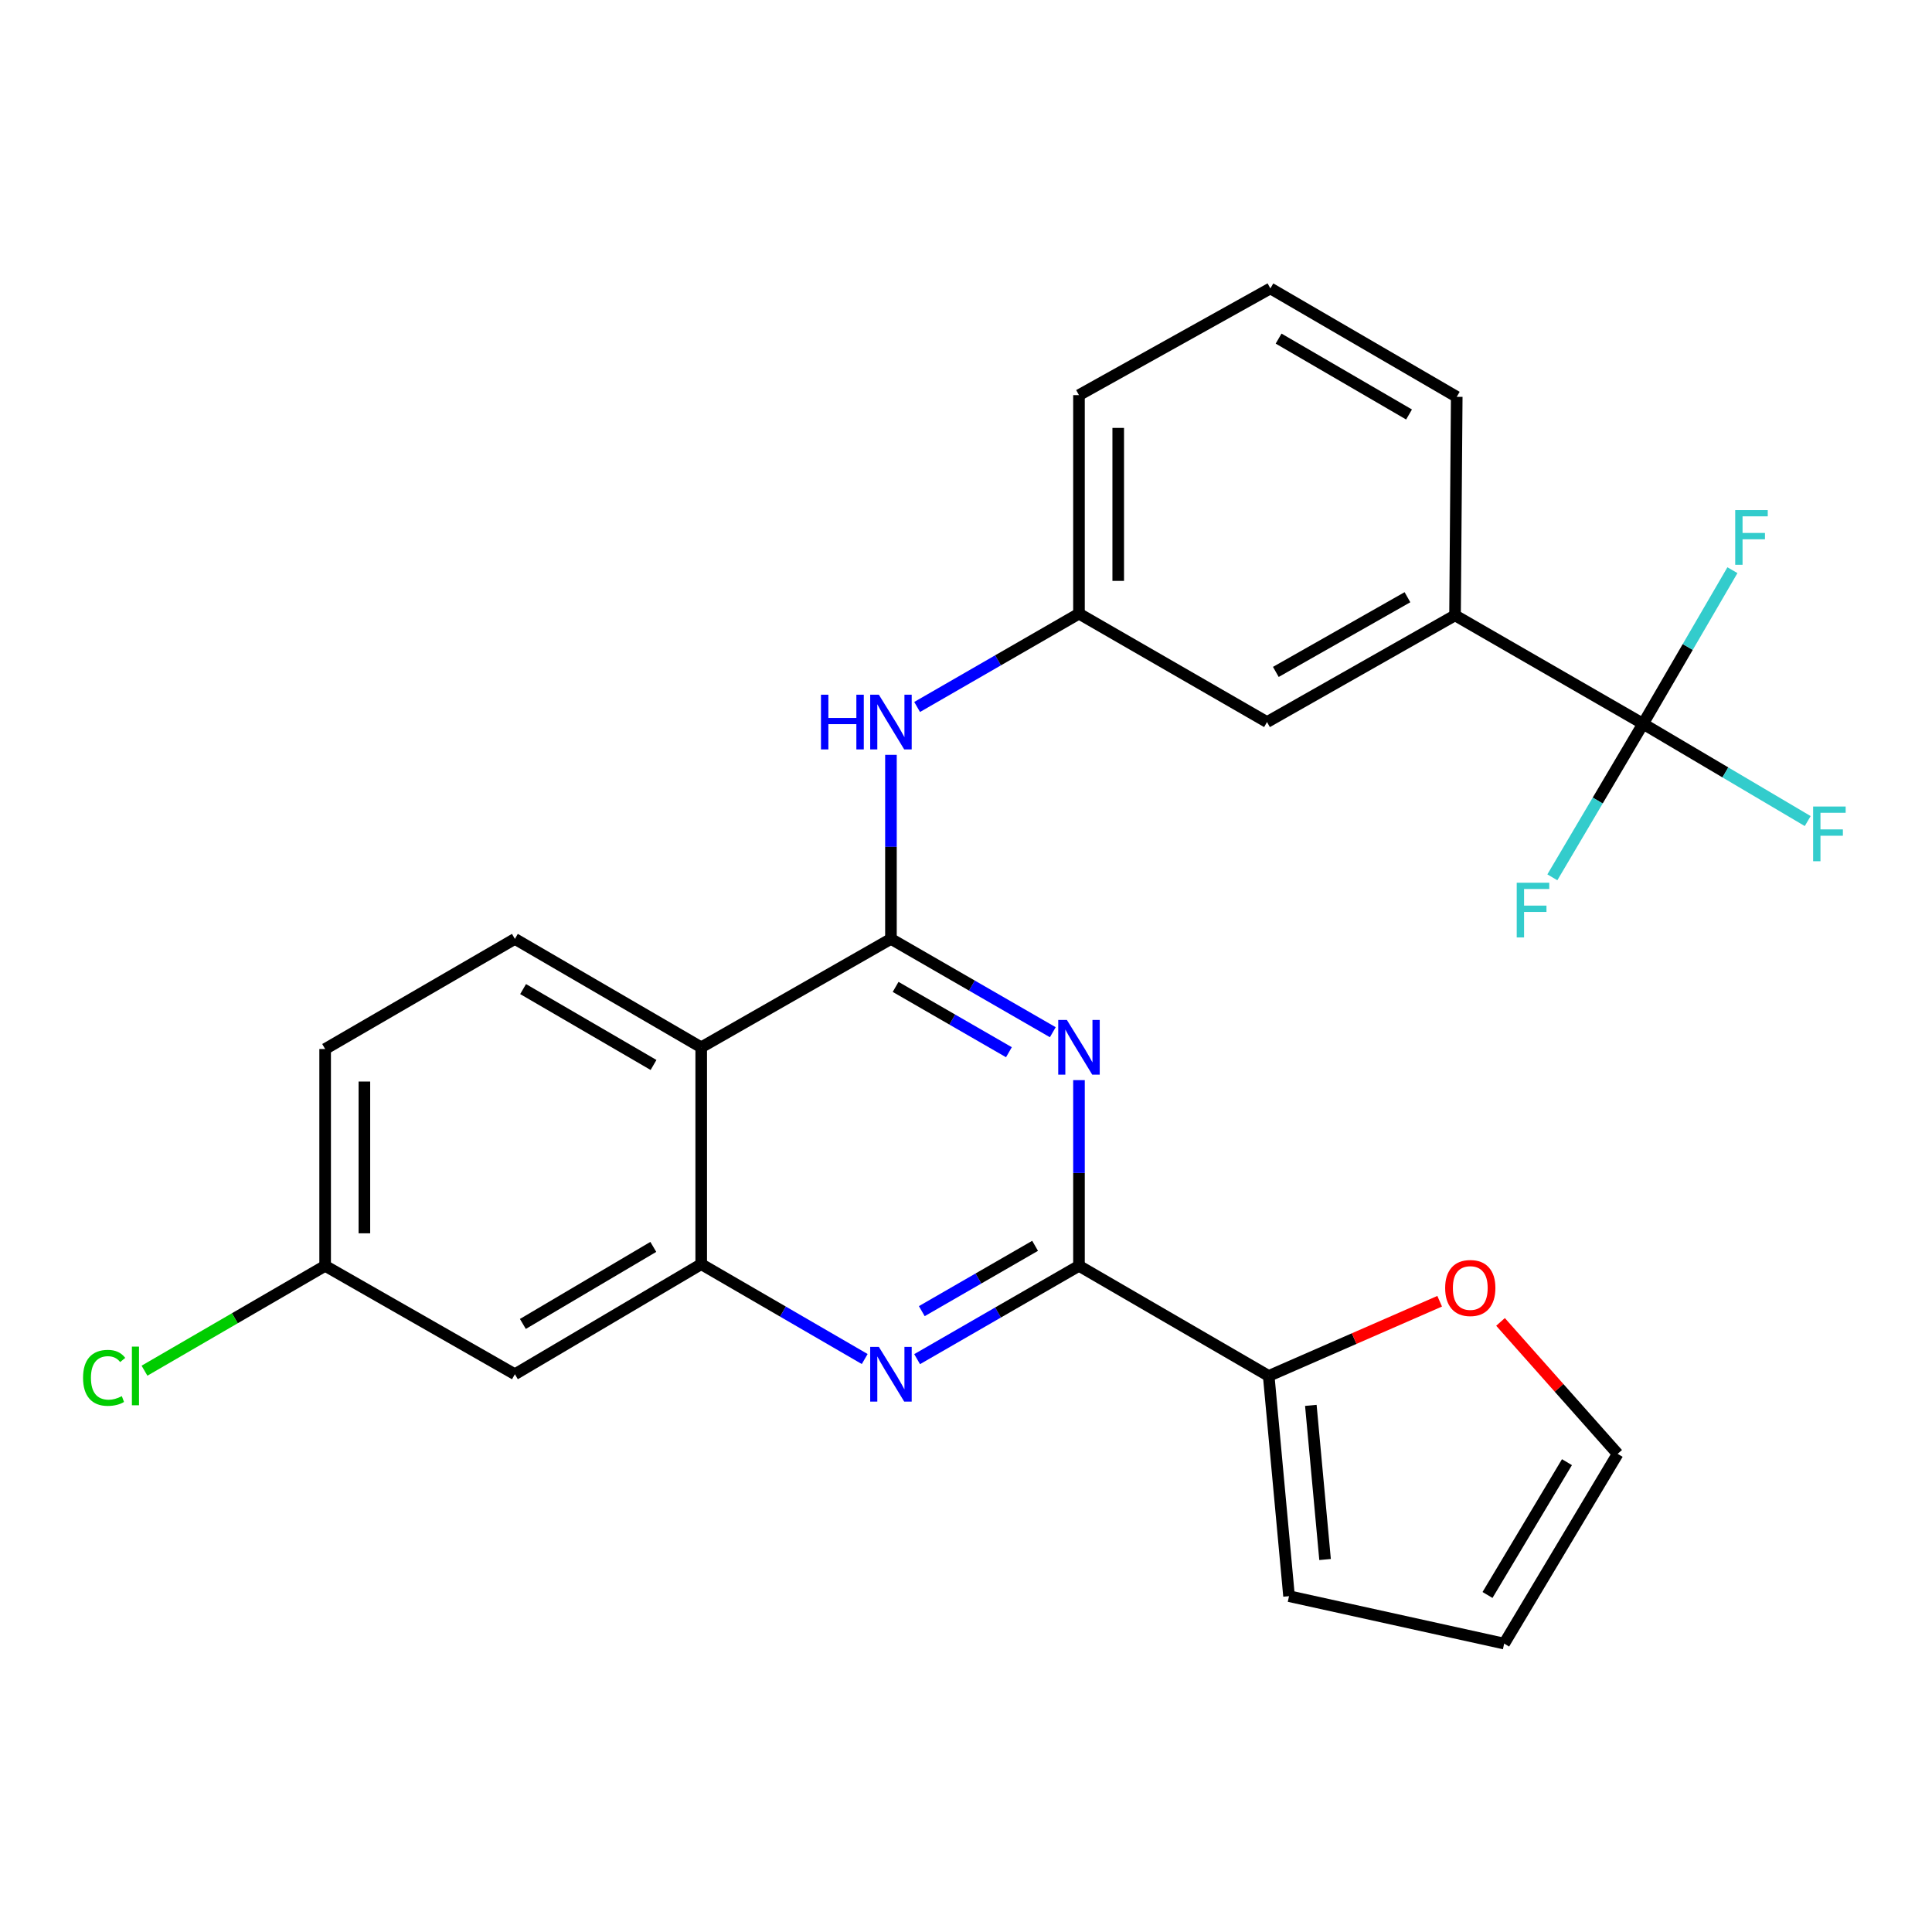 <?xml version='1.0' encoding='iso-8859-1'?>
<svg version='1.1' baseProfile='full'
              xmlns='http://www.w3.org/2000/svg'
                      xmlns:rdkit='http://www.rdkit.org/xml'
                      xmlns:xlink='http://www.w3.org/1999/xlink'
                  xml:space='preserve'
width='1000px' height='1000px' viewBox='0 0 1000 1000'>
<!-- END OF HEADER -->
<rect style='opacity:1.0;fill:#FFFFFF;stroke:none' width='1000' height='1000' x='0' y='0'> </rect>
<path class='bond-0' d='M 461.153,390.703 L 461.153,438.337' style='fill:none;fill-rule:evenodd;stroke:#0000FF;stroke-width:6px;stroke-linecap:butt;stroke-linejoin:miter;stroke-opacity:1' />
<path class='bond-0' d='M 461.153,438.337 L 461.153,485.971' style='fill:none;fill-rule:evenodd;stroke:#000000;stroke-width:6px;stroke-linecap:butt;stroke-linejoin:miter;stroke-opacity:1' />
<path class='bond-1' d='M 474.701,365.927 L 516.589,341.78' style='fill:none;fill-rule:evenodd;stroke:#0000FF;stroke-width:6px;stroke-linecap:butt;stroke-linejoin:miter;stroke-opacity:1' />
<path class='bond-1' d='M 516.589,341.78 L 558.476,317.632' style='fill:none;fill-rule:evenodd;stroke:#000000;stroke-width:6px;stroke-linecap:butt;stroke-linejoin:miter;stroke-opacity:1' />
<path class='bond-2' d='M 168.29,542.968 L 168.29,655.19' style='fill:none;fill-rule:evenodd;stroke:#000000;stroke-width:6px;stroke-linecap:butt;stroke-linejoin:miter;stroke-opacity:1' />
<path class='bond-2' d='M 188.605,559.801 L 188.605,638.357' style='fill:none;fill-rule:evenodd;stroke:#000000;stroke-width:6px;stroke-linecap:butt;stroke-linejoin:miter;stroke-opacity:1' />
<path class='bond-3' d='M 168.29,542.968 L 266.505,485.971' style='fill:none;fill-rule:evenodd;stroke:#000000;stroke-width:6px;stroke-linecap:butt;stroke-linejoin:miter;stroke-opacity:1' />
<path class='bond-4' d='M 168.29,655.19 L 121.538,682.33' style='fill:none;fill-rule:evenodd;stroke:#000000;stroke-width:6px;stroke-linecap:butt;stroke-linejoin:miter;stroke-opacity:1' />
<path class='bond-4' d='M 121.538,682.33 L 74.786,709.471' style='fill:none;fill-rule:evenodd;stroke:#00CC00;stroke-width:6px;stroke-linecap:butt;stroke-linejoin:miter;stroke-opacity:1' />
<path class='bond-5' d='M 168.29,655.19 L 266.505,711.307' style='fill:none;fill-rule:evenodd;stroke:#000000;stroke-width:6px;stroke-linecap:butt;stroke-linejoin:miter;stroke-opacity:1' />
<path class='bond-6' d='M 266.505,711.307 L 362.948,654.332' style='fill:none;fill-rule:evenodd;stroke:#000000;stroke-width:6px;stroke-linecap:butt;stroke-linejoin:miter;stroke-opacity:1' />
<path class='bond-6' d='M 270.638,685.269 L 338.149,645.387' style='fill:none;fill-rule:evenodd;stroke:#000000;stroke-width:6px;stroke-linecap:butt;stroke-linejoin:miter;stroke-opacity:1' />
<path class='bond-7' d='M 266.505,485.971 L 362.948,542.087' style='fill:none;fill-rule:evenodd;stroke:#000000;stroke-width:6px;stroke-linecap:butt;stroke-linejoin:miter;stroke-opacity:1' />
<path class='bond-7' d='M 270.754,511.948 L 338.265,551.23' style='fill:none;fill-rule:evenodd;stroke:#000000;stroke-width:6px;stroke-linecap:butt;stroke-linejoin:miter;stroke-opacity:1' />
<path class='bond-8' d='M 362.948,542.087 L 362.948,654.332' style='fill:none;fill-rule:evenodd;stroke:#000000;stroke-width:6px;stroke-linecap:butt;stroke-linejoin:miter;stroke-opacity:1' />
<path class='bond-9' d='M 362.948,542.087 L 461.153,485.971' style='fill:none;fill-rule:evenodd;stroke:#000000;stroke-width:6px;stroke-linecap:butt;stroke-linejoin:miter;stroke-opacity:1' />
<path class='bond-10' d='M 362.948,654.332 L 405.261,678.88' style='fill:none;fill-rule:evenodd;stroke:#000000;stroke-width:6px;stroke-linecap:butt;stroke-linejoin:miter;stroke-opacity:1' />
<path class='bond-10' d='M 405.261,678.88 L 447.574,703.429' style='fill:none;fill-rule:evenodd;stroke:#0000FF;stroke-width:6px;stroke-linecap:butt;stroke-linejoin:miter;stroke-opacity:1' />
<path class='bond-11' d='M 474.701,703.494 L 516.589,679.342' style='fill:none;fill-rule:evenodd;stroke:#0000FF;stroke-width:6px;stroke-linecap:butt;stroke-linejoin:miter;stroke-opacity:1' />
<path class='bond-11' d='M 516.589,679.342 L 558.476,655.19' style='fill:none;fill-rule:evenodd;stroke:#000000;stroke-width:6px;stroke-linecap:butt;stroke-linejoin:miter;stroke-opacity:1' />
<path class='bond-11' d='M 477.12,678.649 L 506.441,661.742' style='fill:none;fill-rule:evenodd;stroke:#0000FF;stroke-width:6px;stroke-linecap:butt;stroke-linejoin:miter;stroke-opacity:1' />
<path class='bond-11' d='M 506.441,661.742 L 535.762,644.836' style='fill:none;fill-rule:evenodd;stroke:#000000;stroke-width:6px;stroke-linecap:butt;stroke-linejoin:miter;stroke-opacity:1' />
<path class='bond-12' d='M 558.476,655.19 L 558.476,607.132' style='fill:none;fill-rule:evenodd;stroke:#000000;stroke-width:6px;stroke-linecap:butt;stroke-linejoin:miter;stroke-opacity:1' />
<path class='bond-12' d='M 558.476,607.132 L 558.476,559.075' style='fill:none;fill-rule:evenodd;stroke:#0000FF;stroke-width:6px;stroke-linecap:butt;stroke-linejoin:miter;stroke-opacity:1' />
<path class='bond-13' d='M 558.476,655.19 L 656.681,712.187' style='fill:none;fill-rule:evenodd;stroke:#000000;stroke-width:6px;stroke-linecap:butt;stroke-linejoin:miter;stroke-opacity:1' />
<path class='bond-14' d='M 544.928,534.275 L 503.04,510.123' style='fill:none;fill-rule:evenodd;stroke:#0000FF;stroke-width:6px;stroke-linecap:butt;stroke-linejoin:miter;stroke-opacity:1' />
<path class='bond-14' d='M 503.04,510.123 L 461.153,485.971' style='fill:none;fill-rule:evenodd;stroke:#000000;stroke-width:6px;stroke-linecap:butt;stroke-linejoin:miter;stroke-opacity:1' />
<path class='bond-14' d='M 522.214,544.629 L 492.892,527.723' style='fill:none;fill-rule:evenodd;stroke:#0000FF;stroke-width:6px;stroke-linecap:butt;stroke-linejoin:miter;stroke-opacity:1' />
<path class='bond-14' d='M 492.892,527.723 L 463.571,510.816' style='fill:none;fill-rule:evenodd;stroke:#000000;stroke-width:6px;stroke-linecap:butt;stroke-linejoin:miter;stroke-opacity:1' />
<path class='bond-15' d='M 850.448,374.618 L 753.124,318.501' style='fill:none;fill-rule:evenodd;stroke:#000000;stroke-width:6px;stroke-linecap:butt;stroke-linejoin:miter;stroke-opacity:1' />
<path class='bond-16' d='M 850.448,374.618 L 893.059,399.801' style='fill:none;fill-rule:evenodd;stroke:#000000;stroke-width:6px;stroke-linecap:butt;stroke-linejoin:miter;stroke-opacity:1' />
<path class='bond-16' d='M 893.059,399.801 L 935.671,424.984' style='fill:none;fill-rule:evenodd;stroke:#33CCCC;stroke-width:6px;stroke-linecap:butt;stroke-linejoin:miter;stroke-opacity:1' />
<path class='bond-17' d='M 850.448,374.618 L 826.97,414.359' style='fill:none;fill-rule:evenodd;stroke:#000000;stroke-width:6px;stroke-linecap:butt;stroke-linejoin:miter;stroke-opacity:1' />
<path class='bond-17' d='M 826.97,414.359 L 803.493,454.101' style='fill:none;fill-rule:evenodd;stroke:#33CCCC;stroke-width:6px;stroke-linecap:butt;stroke-linejoin:miter;stroke-opacity:1' />
<path class='bond-18' d='M 850.448,374.618 L 873.575,334.871' style='fill:none;fill-rule:evenodd;stroke:#000000;stroke-width:6px;stroke-linecap:butt;stroke-linejoin:miter;stroke-opacity:1' />
<path class='bond-18' d='M 873.575,334.871 L 896.702,295.124' style='fill:none;fill-rule:evenodd;stroke:#33CCCC;stroke-width:6px;stroke-linecap:butt;stroke-linejoin:miter;stroke-opacity:1' />
<path class='bond-19' d='M 753.124,318.501 L 655.8,373.738' style='fill:none;fill-rule:evenodd;stroke:#000000;stroke-width:6px;stroke-linecap:butt;stroke-linejoin:miter;stroke-opacity:1' />
<path class='bond-19' d='M 728.498,309.118 L 660.371,347.784' style='fill:none;fill-rule:evenodd;stroke:#000000;stroke-width:6px;stroke-linecap:butt;stroke-linejoin:miter;stroke-opacity:1' />
<path class='bond-20' d='M 753.124,318.501 L 754.004,205.399' style='fill:none;fill-rule:evenodd;stroke:#000000;stroke-width:6px;stroke-linecap:butt;stroke-linejoin:miter;stroke-opacity:1' />
<path class='bond-21' d='M 655.8,373.738 L 558.476,317.632' style='fill:none;fill-rule:evenodd;stroke:#000000;stroke-width:6px;stroke-linecap:butt;stroke-linejoin:miter;stroke-opacity:1' />
<path class='bond-22' d='M 558.476,317.632 L 558.476,204.519' style='fill:none;fill-rule:evenodd;stroke:#000000;stroke-width:6px;stroke-linecap:butt;stroke-linejoin:miter;stroke-opacity:1' />
<path class='bond-22' d='M 578.792,300.665 L 578.792,221.486' style='fill:none;fill-rule:evenodd;stroke:#000000;stroke-width:6px;stroke-linecap:butt;stroke-linejoin:miter;stroke-opacity:1' />
<path class='bond-23' d='M 754.004,205.399 L 657.55,149.282' style='fill:none;fill-rule:evenodd;stroke:#000000;stroke-width:6px;stroke-linecap:butt;stroke-linejoin:miter;stroke-opacity:1' />
<path class='bond-23' d='M 729.32,214.541 L 661.801,175.26' style='fill:none;fill-rule:evenodd;stroke:#000000;stroke-width:6px;stroke-linecap:butt;stroke-linejoin:miter;stroke-opacity:1' />
<path class='bond-24' d='M 656.681,712.187 L 700.924,692.851' style='fill:none;fill-rule:evenodd;stroke:#000000;stroke-width:6px;stroke-linecap:butt;stroke-linejoin:miter;stroke-opacity:1' />
<path class='bond-24' d='M 700.924,692.851 L 745.167,673.515' style='fill:none;fill-rule:evenodd;stroke:#FF0000;stroke-width:6px;stroke-linecap:butt;stroke-linejoin:miter;stroke-opacity:1' />
<path class='bond-25' d='M 656.681,712.187 L 667.2,826.17' style='fill:none;fill-rule:evenodd;stroke:#000000;stroke-width:6px;stroke-linecap:butt;stroke-linejoin:miter;stroke-opacity:1' />
<path class='bond-25' d='M 678.488,727.417 L 685.852,807.205' style='fill:none;fill-rule:evenodd;stroke:#000000;stroke-width:6px;stroke-linecap:butt;stroke-linejoin:miter;stroke-opacity:1' />
<path class='bond-26' d='M 776.668,684.222 L 806.983,718.368' style='fill:none;fill-rule:evenodd;stroke:#FF0000;stroke-width:6px;stroke-linecap:butt;stroke-linejoin:miter;stroke-opacity:1' />
<path class='bond-26' d='M 806.983,718.368 L 837.299,752.514' style='fill:none;fill-rule:evenodd;stroke:#000000;stroke-width:6px;stroke-linecap:butt;stroke-linejoin:miter;stroke-opacity:1' />
<path class='bond-27' d='M 667.2,826.17 L 778.553,850.718' style='fill:none;fill-rule:evenodd;stroke:#000000;stroke-width:6px;stroke-linecap:butt;stroke-linejoin:miter;stroke-opacity:1' />
<path class='bond-28' d='M 837.299,752.514 L 778.553,850.718' style='fill:none;fill-rule:evenodd;stroke:#000000;stroke-width:6px;stroke-linecap:butt;stroke-linejoin:miter;stroke-opacity:1' />
<path class='bond-28' d='M 811.053,756.815 L 769.93,825.558' style='fill:none;fill-rule:evenodd;stroke:#000000;stroke-width:6px;stroke-linecap:butt;stroke-linejoin:miter;stroke-opacity:1' />
<path class='bond-29' d='M 657.55,149.282 L 558.476,204.519' style='fill:none;fill-rule:evenodd;stroke:#000000;stroke-width:6px;stroke-linecap:butt;stroke-linejoin:miter;stroke-opacity:1' />
<path  class='atom-0' d='M 424.933 359.578
L 428.773 359.578
L 428.773 371.618
L 443.253 371.618
L 443.253 359.578
L 447.093 359.578
L 447.093 387.898
L 443.253 387.898
L 443.253 374.818
L 428.773 374.818
L 428.773 387.898
L 424.933 387.898
L 424.933 359.578
' fill='#0000FF'/>
<path  class='atom-0' d='M 454.893 359.578
L 464.173 374.578
Q 465.093 376.058, 466.573 378.738
Q 468.053 381.418, 468.133 381.578
L 468.133 359.578
L 471.893 359.578
L 471.893 387.898
L 468.013 387.898
L 458.053 371.498
Q 456.893 369.578, 455.653 367.378
Q 454.453 365.178, 454.093 364.498
L 454.093 387.898
L 450.413 387.898
L 450.413 359.578
L 454.893 359.578
' fill='#0000FF'/>
<path  class='atom-7' d='M 454.893 697.147
L 464.173 712.147
Q 465.093 713.627, 466.573 716.307
Q 468.053 718.987, 468.133 719.147
L 468.133 697.147
L 471.893 697.147
L 471.893 725.467
L 468.013 725.467
L 458.053 709.067
Q 456.893 707.147, 455.653 704.947
Q 454.453 702.747, 454.093 702.067
L 454.093 725.467
L 450.413 725.467
L 450.413 697.147
L 454.893 697.147
' fill='#0000FF'/>
<path  class='atom-9' d='M 552.216 527.927
L 561.496 542.927
Q 562.416 544.407, 563.896 547.087
Q 565.376 549.767, 565.456 549.927
L 565.456 527.927
L 569.216 527.927
L 569.216 556.247
L 565.336 556.247
L 555.376 539.847
Q 554.216 537.927, 552.976 535.727
Q 551.776 533.527, 551.416 532.847
L 551.416 556.247
L 547.736 556.247
L 547.736 527.927
L 552.216 527.927
' fill='#0000FF'/>
<path  class='atom-14' d='M 938.471 417.455
L 955.311 417.455
L 955.311 420.695
L 942.271 420.695
L 942.271 429.295
L 953.871 429.295
L 953.871 432.575
L 942.271 432.575
L 942.271 445.775
L 938.471 445.775
L 938.471 417.455
' fill='#33CCCC'/>
<path  class='atom-15' d='M 785.053 456.901
L 801.893 456.901
L 801.893 460.141
L 788.853 460.141
L 788.853 468.741
L 800.453 468.741
L 800.453 472.021
L 788.853 472.021
L 788.853 485.221
L 785.053 485.221
L 785.053 456.901
' fill='#33CCCC'/>
<path  class='atom-16' d='M 898.144 264.014
L 914.984 264.014
L 914.984 267.254
L 901.944 267.254
L 901.944 275.854
L 913.544 275.854
L 913.544 279.134
L 901.944 279.134
L 901.944 292.334
L 898.144 292.334
L 898.144 264.014
' fill='#33CCCC'/>
<path  class='atom-20' d='M 748.013 666.669
Q 748.013 659.869, 751.373 656.069
Q 754.733 652.269, 761.013 652.269
Q 767.293 652.269, 770.653 656.069
Q 774.013 659.869, 774.013 666.669
Q 774.013 673.549, 770.613 677.469
Q 767.213 681.349, 761.013 681.349
Q 754.773 681.349, 751.373 677.469
Q 748.013 673.589, 748.013 666.669
M 761.013 678.149
Q 765.333 678.149, 767.653 675.269
Q 770.013 672.349, 770.013 666.669
Q 770.013 661.109, 767.653 658.309
Q 765.333 655.469, 761.013 655.469
Q 756.693 655.469, 754.333 658.269
Q 752.013 661.069, 752.013 666.669
Q 752.013 672.389, 754.333 675.269
Q 756.693 678.149, 761.013 678.149
' fill='#FF0000'/>
<path  class='atom-24' d='M 42.988 713.167
Q 42.988 706.127, 46.268 702.447
Q 49.588 698.727, 55.868 698.727
Q 61.708 698.727, 64.828 702.847
L 62.188 705.007
Q 59.908 702.007, 55.868 702.007
Q 51.588 702.007, 49.308 704.887
Q 47.068 707.727, 47.068 713.167
Q 47.068 718.767, 49.388 721.647
Q 51.748 724.527, 56.308 724.527
Q 59.428 724.527, 63.068 722.647
L 64.188 725.647
Q 62.708 726.607, 60.468 727.167
Q 58.228 727.727, 55.748 727.727
Q 49.588 727.727, 46.268 723.967
Q 42.988 720.207, 42.988 713.167
' fill='#00CC00'/>
<path  class='atom-24' d='M 68.268 697.007
L 71.948 697.007
L 71.948 727.367
L 68.268 727.367
L 68.268 697.007
' fill='#00CC00'/>
</svg>
